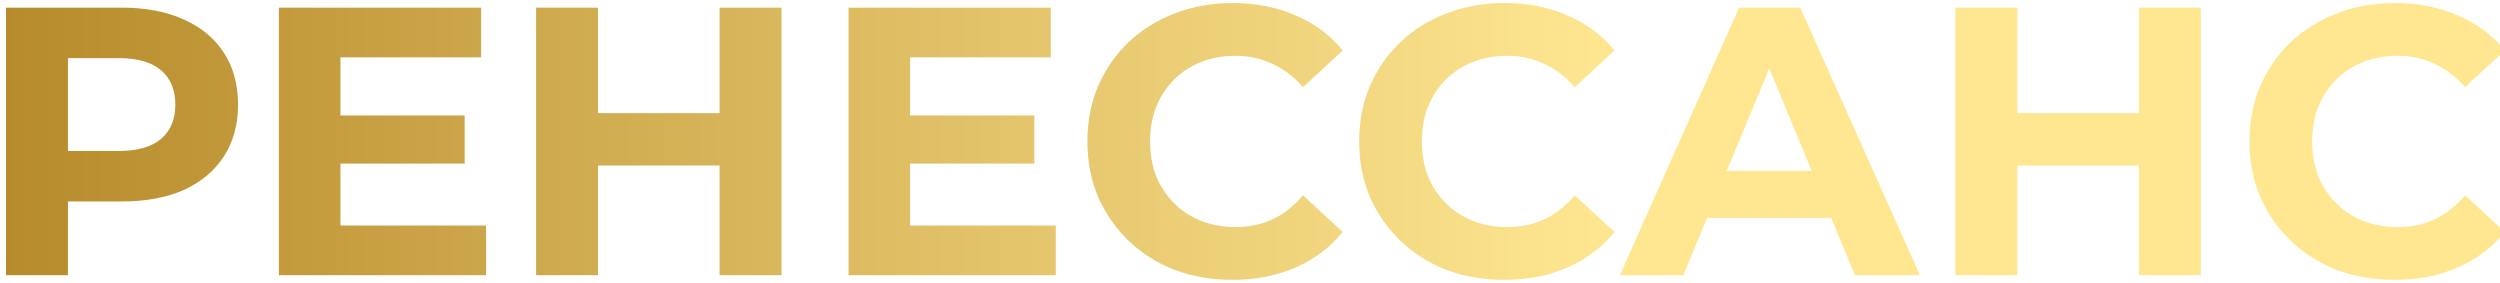 <svg width="327" height="37" viewBox="0 0 327 37" fill="none" xmlns="http://www.w3.org/2000/svg">
<g clip-path="url(#clip0_3_650)">
<path d="M0.786 36V1H15.935C19.069 1 21.769 1.517 24.035 2.55C26.302 3.55 28.052 5 29.285 6.9C30.519 8.8 31.136 11.067 31.136 13.7C31.136 16.3 30.519 18.55 29.285 20.45C28.052 22.35 26.302 23.817 24.035 24.85C21.769 25.85 19.069 26.35 15.935 26.35H5.286L8.886 22.7V36H0.786ZM8.886 23.6L5.286 19.75H15.486C17.985 19.75 19.852 19.217 21.085 18.15C22.319 17.083 22.936 15.6 22.936 13.7C22.936 11.767 22.319 10.267 21.085 9.2C19.852 8.133 17.985 7.6 15.486 7.6H5.286L8.886 3.75V23.6ZM43.929 15.1H60.779V21.4H43.929V15.1ZM44.529 29.5H63.579V36H36.479V1H62.929V7.5H44.529V29.5ZM94.121 1H102.221V36H94.121V1ZM78.222 36H70.121V1H78.222V36ZM94.722 21.65H77.621V14.8H94.722V21.65ZM118.441 15.1H135.291V21.4H118.441V15.1ZM119.041 29.5H138.091V36H110.991V1H137.441V7.5H119.041V29.5ZM161.183 36.6C158.483 36.6 155.967 36.167 153.633 35.3C151.333 34.4 149.333 33.133 147.633 31.5C145.933 29.867 144.6 27.95 143.633 25.75C142.7 23.55 142.233 21.133 142.233 18.5C142.233 15.867 142.7 13.45 143.633 11.25C144.6 9.05 145.933 7.133 147.633 5.5C149.367 3.867 151.383 2.617 153.683 1.75C155.983 0.85 158.5 0.4 161.233 0.4C164.267 0.4 167 0.933 169.433 2C171.9 3.033 173.967 4.567 175.633 6.6L170.433 11.4C169.233 10.033 167.9 9.017 166.433 8.35C164.967 7.65 163.367 7.3 161.633 7.3C160 7.3 158.5 7.567 157.133 8.1C155.767 8.633 154.583 9.4 153.583 10.4C152.583 11.4 151.8 12.583 151.233 13.95C150.7 15.317 150.433 16.833 150.433 18.5C150.433 20.167 150.7 21.683 151.233 23.05C151.8 24.417 152.583 25.6 153.583 26.6C154.583 27.6 155.767 28.367 157.133 28.9C158.5 29.433 160 29.7 161.633 29.7C163.367 29.7 164.967 29.367 166.433 28.7C167.9 28 169.233 26.95 170.433 25.55L175.633 30.35C173.967 32.383 171.9 33.933 169.433 35C167 36.067 164.25 36.6 161.183 36.6ZM196.73 36.6C194.03 36.6 191.513 36.167 189.18 35.3C186.88 34.4 184.88 33.133 183.18 31.5C181.48 29.867 180.147 27.95 179.18 25.75C178.247 23.55 177.78 21.133 177.78 18.5C177.78 15.867 178.247 13.45 179.18 11.25C180.147 9.05 181.48 7.133 183.18 5.5C184.913 3.867 186.93 2.617 189.23 1.75C191.53 0.85 194.047 0.4 196.78 0.4C199.813 0.4 202.547 0.933 204.98 2C207.447 3.033 209.513 4.567 211.18 6.6L205.98 11.4C204.78 10.033 203.447 9.017 201.98 8.35C200.513 7.65 198.913 7.3 197.18 7.3C195.547 7.3 194.047 7.567 192.68 8.1C191.313 8.633 190.13 9.4 189.13 10.4C188.13 11.4 187.347 12.583 186.78 13.95C186.247 15.317 185.98 16.833 185.98 18.5C185.98 20.167 186.247 21.683 186.78 23.05C187.347 24.417 188.13 25.6 189.13 26.6C190.13 27.6 191.313 28.367 192.68 28.9C194.047 29.433 195.547 29.7 197.18 29.7C198.913 29.7 200.513 29.367 201.98 28.7C203.447 28 204.78 26.95 205.98 25.55L211.18 30.35C209.513 32.383 207.447 33.933 204.98 35C202.547 36.067 199.797 36.6 196.73 36.6ZM211.875 36L227.475 1H235.475L251.125 36H242.625L229.825 5.1H233.025L220.175 36H211.875ZM219.675 28.5L221.825 22.35H239.825L242.025 28.5H219.675ZM279.766 1H287.866V36H279.766V1ZM263.866 36H255.766V1H263.866V36ZM280.366 21.65H263.266V14.8H280.366V21.65ZM313.185 36.6C310.485 36.6 307.968 36.167 305.635 35.3C303.335 34.4 301.335 33.133 299.635 31.5C297.935 29.867 296.602 27.95 295.635 25.75C294.702 23.55 294.235 21.133 294.235 18.5C294.235 15.867 294.702 13.45 295.635 11.25C296.602 9.05 297.935 7.133 299.635 5.5C301.368 3.867 303.385 2.617 305.685 1.75C307.985 0.85 310.502 0.4 313.235 0.4C316.268 0.4 319.002 0.933 321.435 2C323.902 3.033 325.968 4.567 327.635 6.6L322.435 11.4C321.235 10.033 319.902 9.017 318.435 8.35C316.968 7.65 315.368 7.3 313.635 7.3C312.002 7.3 310.502 7.567 309.135 8.1C307.768 8.633 306.585 9.4 305.585 10.4C304.585 11.4 303.802 12.583 303.235 13.95C302.702 15.317 302.435 16.833 302.435 18.5C302.435 20.167 302.702 21.683 303.235 23.05C303.802 24.417 304.585 25.6 305.585 26.6C306.585 27.6 307.768 28.367 309.135 28.9C310.502 29.433 312.002 29.7 313.635 29.7C315.368 29.7 316.968 29.367 318.435 28.7C319.902 28 321.235 26.95 322.435 25.55L327.635 30.35C325.968 32.383 323.902 33.933 321.435 35C319.002 36.067 316.252 36.6 313.185 36.6Z" fill="url(#paint0_linear_3_650)"/>
</g>
<defs>
<linearGradient id="paint0_linear_3_650" x1="-4" y1="49" x2="588.48" y2="49" gradientUnits="userSpaceOnUse">
<stop stop-color="#B58929"/>
<stop offset="0.365" stop-color="#FFE792"/>
</linearGradient>
<clipPath id="clip0_3_650">
<rect width="327" height="37" fill="white"/>
</clipPath>
</defs>
</svg>
